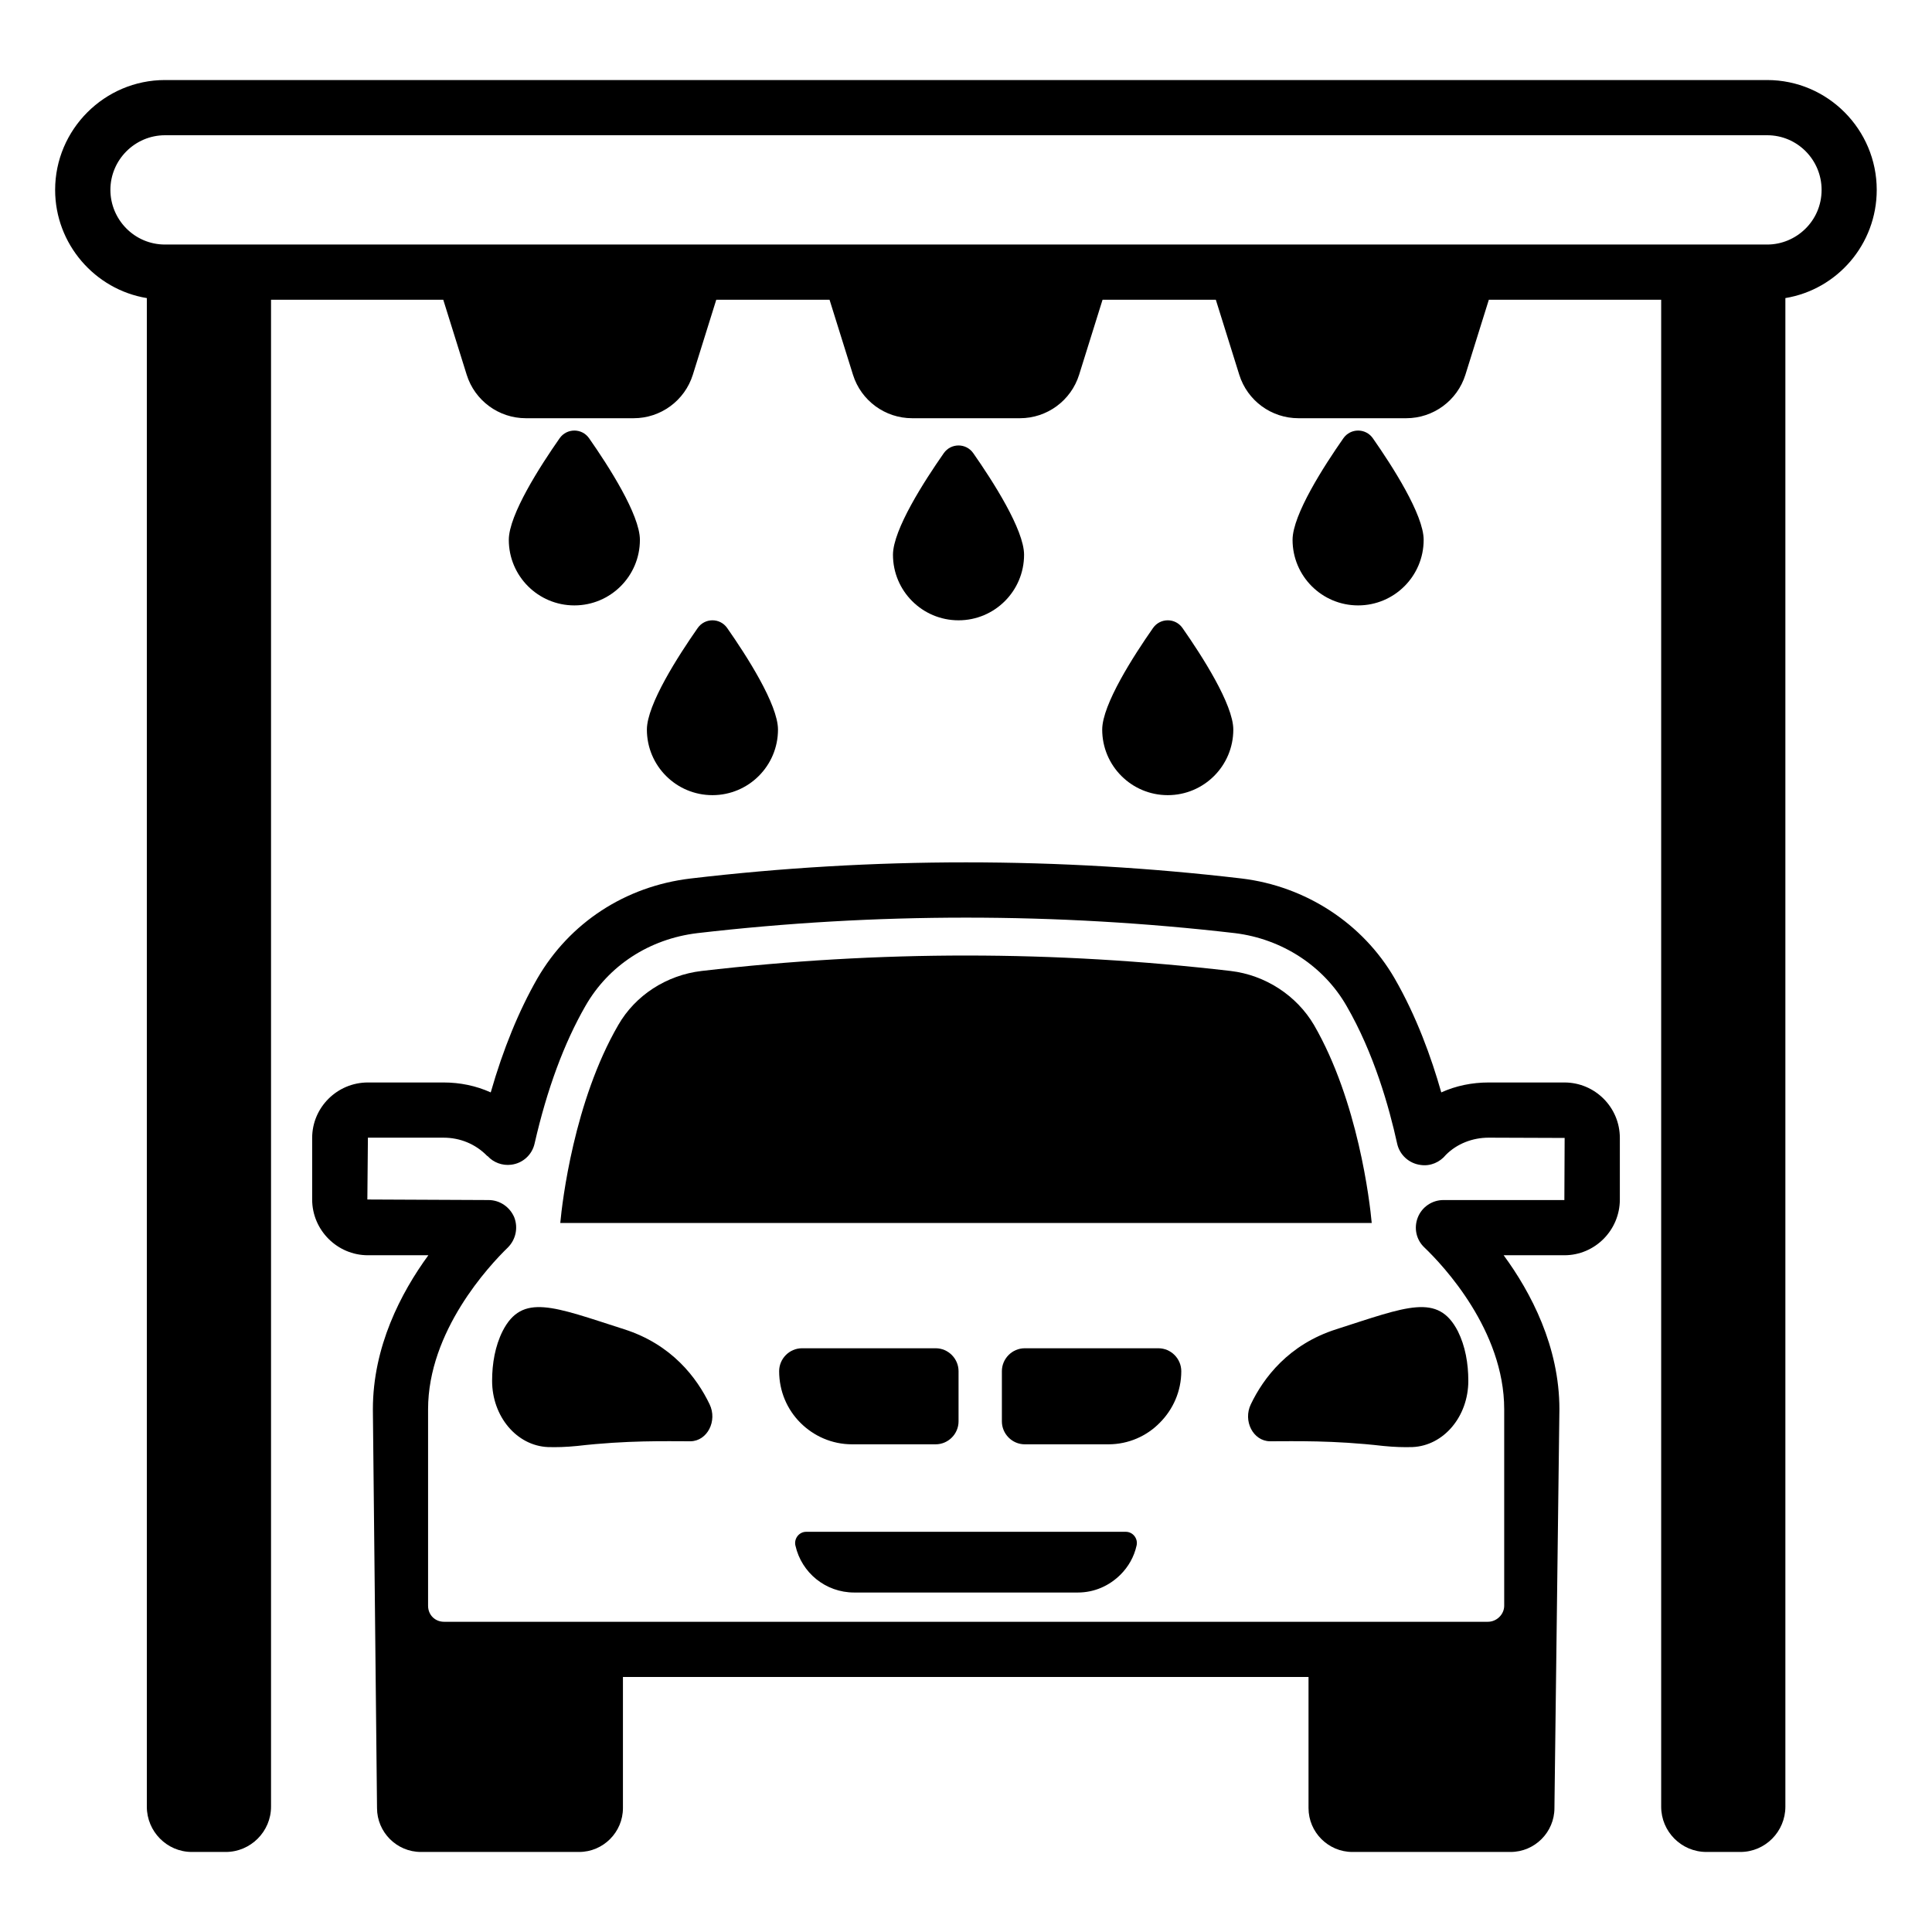 <svg id="Layer_1" enable-background="new 0 0 70 70" height="512" viewBox="0 0 70 70" width="512" xmlns="http://www.w3.org/2000/svg"><g id="Car_Wash"><path d="m58.69 43.46v-2.23c0-1.11-.9-2.01-2.01-2.01h-2.74c-.61 0-1.19.12-1.72.36-.36-1.27-.9-2.76-1.69-4.13-1.15-1.99-3.22-3.34-5.54-3.62-6.63-.78-13.35-.78-19.97 0-2.36.28-4.38 1.6-5.55 3.62-.67 1.17-1.24 2.56-1.69 4.13-.53-.24-1.11-.36-1.71-.36h-2.74c-1.11 0-2.02.9-2.02 2.01v2.23c0 1.11.91 2.02 2.02 2.02h2.19c-1 1.37-2.01 3.32-2.01 5.58.015 1.477-.056-5.352.15 14.45 0 .87.71 1.59 1.59 1.59h5.73c.88 0 1.59-.72 1.59-1.59v-4.75h24.84v4.75c0 .87.71 1.59 1.59 1.59h5.73c.88 0 1.59-.72 1.59-1.59.018-1.477-.067 5.352.18-14.45 0-2.271-1.03-4.23-2.02-5.58h2.2c1.11 0 2.01-.91 2.01-2.02zm-7.08 1.74c.68.65 2.89 3 2.89 5.86v7.12c0 .31-.27.58-.59.58-16.224 0-21.375 0-37.82 0-.33 0-.58-.25-.58-.58v-7.12c0-2.83 2.21-5.2 2.89-5.86.29-.29.38-.72.23-1.1-.16-.37-.52-.62-.93-.62l-4.39-.02.02-2.24h2.74c.6 0 1.16.23 1.58.66.01 0 .01.01.02.01.21.23.53.35.85.31.42-.05.76-.36.85-.77.45-1.97 1.07-3.64 1.84-4.98.84-1.47 2.32-2.43 4.05-2.64 6.46-.75 13.02-.75 19.49 0 1.7.21 3.21 1.19 4.04 2.64.99 1.71 1.54 3.66 1.83 4.98.09.42.44.73.86.78.35.05.69-.1.91-.37.4-.4.96-.62 1.55-.62l2.75.01-.01 2.25h-4.38c-.41 0-.78.25-.93.63-.15.38-.06.81.24 1.09z"/><path d="m47.61 37.14c-.63-1.07-1.76-1.81-3.02-1.96-6.385-.742-12.715-.75-19.17 0-1.27.15-2.4.88-3.02 1.96-1.6 2.76-2.03 6.4-2.1 7.17h29.4c-.07-.78-.5-4.42-2.09-7.17z"/><path d="m5.32 10.8v54.66c0 .9.73 1.64 1.63 1.64h1.23c.9 0 1.64-.74 1.64-1.64v-54.6h6.24l.849 2.717c.293.938 1.161 1.576 2.144 1.576h3.906c.982 0 1.851-.639 2.144-1.576l.849-2.717h4.104l.849 2.717c.293.938 1.161 1.576 2.144 1.576h3.906c.982 0 1.851-.639 2.144-1.576l.849-2.717h4.104l.849 2.717c.293.938 1.161 1.576 2.144 1.576h3.906c.982 0 1.851-.639 2.144-1.576l.849-2.717h6.244v54.6c0 .9.73 1.64 1.64 1.64h1.23c.9 0 1.63-.74 1.63-1.64v-54.66c1.88-.31 3.31-1.95 3.31-3.92 0-2.19-1.78-3.98-3.97-3.98h-58.05c-2.19 0-3.98 1.79-3.98 3.98 0 1.96 1.44 3.61 3.32 3.92zm.66-5.9h58.05c1.09 0 1.97.89 1.97 1.98 0 1.135-.928 1.98-1.97 1.98-16.644 0-29.603 0-58.05 0-1.118 0-1.98-.914-1.98-1.98 0-1.09.89-1.98 1.98-1.98z"/><path d="m22.61 48.16c-2.56-.82-3.69-1.32-4.4.07-.27.54-.38 1.17-.38 1.8 0 1.29.89 2.35 2.02 2.4.31.01.66 0 1.06-.04 1.82-.21 3.22-.17 4.11-.17.61-.01.98-.74.69-1.34-.46-.96-1.37-2.17-3.1-2.72z"/><path d="m30.87 52.33h3.03c.46 0 .83-.38.83-.83v-1.82c0-.45-.37-.83-.83-.83h-4.84c-.46 0-.83.38-.83.83 0 .73.29 1.39.77 1.87.48.48 1.14.78 1.87.78z"/><path d="m40.79 55.5h-11.58c-.26 0-.45.25-.39.5.22.98 1.09 1.7 2.13 1.7h8.1c.61 0 1.15-.25 1.55-.65.28-.28.49-.64.58-1.05.06-.25-.13-.5-.39-.5z"/><path d="m41.97 48.85h-4.84c-.46 0-.83.38-.83.83v1.82c0 .45.37.83.83.83h3.03c.73 0 1.39-.3 1.86-.78.48-.48.78-1.14.78-1.87 0-.45-.37-.83-.83-.83z"/><path d="m45.32 50.88c-.29.6.08 1.33.69 1.34.89 0 2.29-.04 4.11.17.4.04.75.05 1.06.04 1.13-.05 2.02-1.11 2.02-2.4 0-.63-.11-1.26-.38-1.8-.72-1.39-1.84-.89-4.4-.07-1.73.55-2.64 1.76-3.1 2.72z"/><path d="m23.185 19.56c0-.909-1.141-2.68-1.841-3.681-.26-.372-.807-.372-1.068 0-.7 1.001-1.841 2.772-1.841 3.681 0 1.312 1.063 2.375 2.375 2.375 1.312 0 2.375-1.063 2.375-2.375z"/><path d="m28.188 26.435c0-.909-1.141-2.68-1.841-3.681-.26-.372-.807-.372-1.068 0-.7 1.001-1.841 2.772-1.841 3.681 0 1.312 1.063 2.375 2.375 2.375 1.312 0 2.375-1.063 2.375-2.375z"/><path d="m37.104 20.1c0-.909-1.141-2.68-1.841-3.681-.26-.372-.807-.372-1.068 0-.7 1.001-1.841 2.772-1.841 3.681 0 1.312 1.063 2.375 2.375 2.375 1.312 0 2.375-1.063 2.375-2.375z"/><path d="m51.582 19.56c0-.909-1.141-2.68-1.841-3.681-.26-.372-.807-.372-1.068 0-.7 1.001-1.841 2.772-1.841 3.681 0 1.312 1.063 2.375 2.375 2.375 1.312 0 2.375-1.063 2.375-2.375z"/><path d="m44.685 26.435c0-.909-1.141-2.68-1.841-3.681-.26-.372-.807-.372-1.068 0-.7 1.001-1.841 2.772-1.841 3.681 0 1.312 1.063 2.375 2.375 2.375 1.312 0 2.375-1.063 2.375-2.375z"/></g></svg>